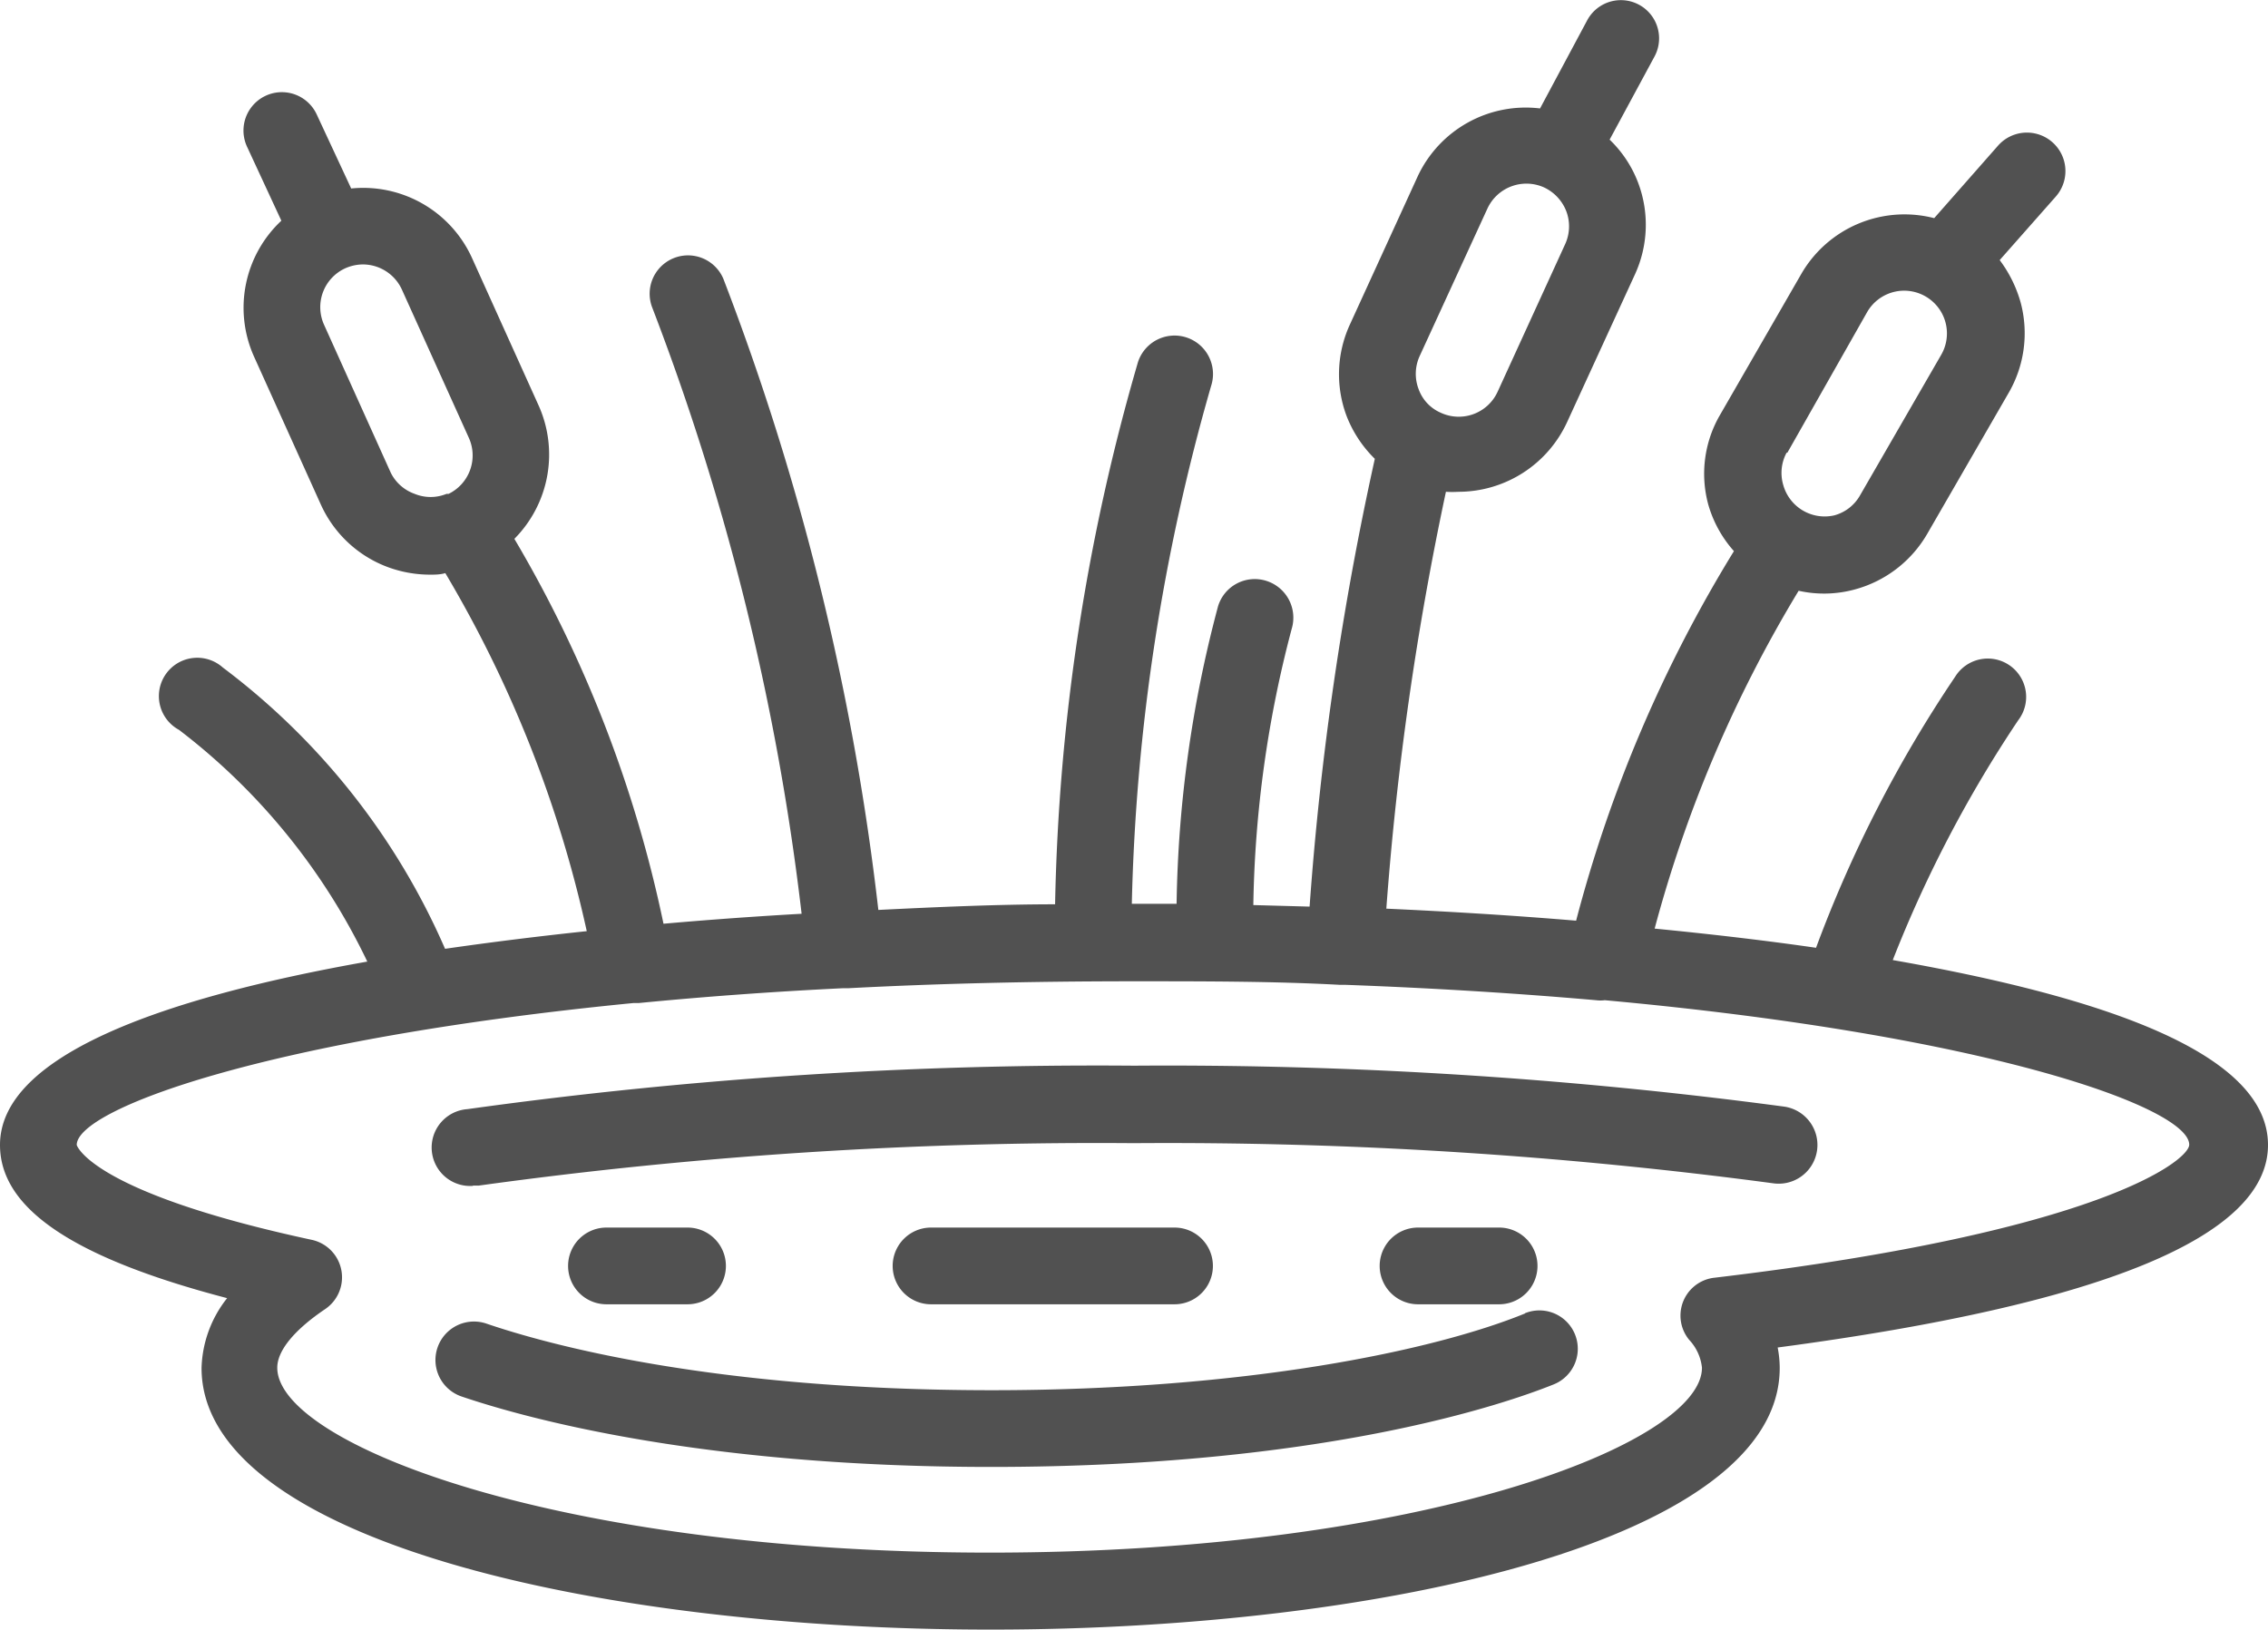 <svg id="Vrstva_1" data-name="Vrstva 1" xmlns="http://www.w3.org/2000/svg" viewBox="0 0 88.67 63.72"><path d="M8.88,50.76a4.59,4.59,0,0,0-1,2.73c0,6.72,15.52,10.23,30.85,10.23s30.85-3.51,30.85-10.23a4.26,4.26,0,0,0-.08-.8C82.24,51,88.67,48.34,88.67,44.77S82.31,39,74,37.54a48.8,48.8,0,0,1,4.9-9.37,1.5,1.5,0,1,0-2.46-1.71A50,50,0,0,0,71,37.06c-2-.29-4.16-.54-6.31-.75A50.79,50.79,0,0,1,70.32,23.1a4.55,4.55,0,0,0,2.19-.05,4.68,4.68,0,0,0,2.84-2.18l3.17-5.49A4.65,4.65,0,0,0,79,11.83a5,5,0,0,0-.82-1.66l2.19-2.48a1.5,1.5,0,0,0-2.25-2L75.62,8.53a4.66,4.66,0,0,0-5.19,2.17l-3.17,5.5a4.58,4.58,0,0,0-.47,3.54,4.65,4.65,0,0,0,1,1.81A53.32,53.32,0,0,0,61.62,36c-2.51-.21-5-.36-7.42-.47a120.62,120.62,0,0,1,2.33-16.3,4,4,0,0,0,.49,0,4.68,4.68,0,0,0,4.25-2.73l2.65-5.77a4.65,4.65,0,0,0,.13-3.57,4.59,4.59,0,0,0-1.12-1.7L64.69,2.2A1.49,1.49,0,1,0,62.05.8L60.21,4.24a4.66,4.66,0,0,0-4.79,2.67l-2.64,5.77a4.65,4.65,0,0,0-.14,3.57,4.74,4.74,0,0,0,1.11,1.69A120.91,120.91,0,0,0,51.2,35.45L49,35.39a44.74,44.74,0,0,1,1.5-10.8,1.51,1.51,0,0,0-1-1.88,1.5,1.5,0,0,0-1.88,1A47.64,47.64,0,0,0,46,35.34H44.25a79.63,79.63,0,0,1,3.1-20.25,1.5,1.5,0,0,0-2.86-.93,81.21,81.21,0,0,0-3.24,21.2c-2.16,0-4.49.1-6.91.22A100.77,100.77,0,0,0,28.28,10.9,1.5,1.5,0,0,0,25.49,12a97.69,97.69,0,0,1,5.85,23.73c-1.78.1-3.59.23-5.4.39a49.34,49.34,0,0,0-5.83-15.05,4.68,4.68,0,0,0,.95-5.21l-2.61-5.78a4.67,4.67,0,0,0-4.72-2.71L12.38,4.47A1.5,1.5,0,0,0,9.66,5.74L11,8.63a4.66,4.66,0,0,0-1.07,5.31l2.61,5.78a4.65,4.65,0,0,0,2.61,2.45,4.77,4.77,0,0,0,1.66.3c.2,0,.4,0,.6-.06a47.17,47.17,0,0,1,5.53,14q-2.84.3-5.54.69a27.43,27.43,0,0,0-8.69-11A1.5,1.5,0,1,0,7,28.54a24.91,24.91,0,0,1,7.36,9.06C6.18,39.05,0,41.32,0,44.77,0,47.25,2.84,49.18,8.88,50.76Zm61-33.06L73,12.2a1.67,1.67,0,0,1,2.28-.61,1.67,1.67,0,0,1,.61,2.29l-3.17,5.49a1.65,1.65,0,0,1-1,.78,1.68,1.68,0,0,1-2-1.18A1.66,1.66,0,0,1,69.85,17.7ZM55.5,13.93l2.65-5.77a1.68,1.68,0,0,1,2.22-.83,1.71,1.71,0,0,1,.87.94,1.67,1.67,0,0,1-.05,1.28l-2.64,5.77a1.67,1.67,0,0,1-2.22.82,1.59,1.59,0,0,1-.87-.93A1.67,1.67,0,0,1,55.5,13.93ZM15.28,18.49,12.67,12.7a1.67,1.67,0,0,1,.83-2.21,1.72,1.72,0,0,1,.69-.15,1.68,1.68,0,0,1,1.53,1l2.61,5.78a1.67,1.67,0,0,1-.79,2.19l-.08,0a1.64,1.64,0,0,1-1.25,0A1.66,1.66,0,0,1,15.28,18.49Zm9.49,20.73.21,0h0c2.46-.24,5.12-.44,8-.58h.21q5.14-.27,11.14-.27c2.84,0,5.52,0,8.07.14h.23c3.53.13,6.8.34,9.77.6h0a1.32,1.32,0,0,0,.34,0h0c15.11,1.38,22.85,4.22,22.85,5.65,0,.6-3.45,3.41-18.55,5.2a1.49,1.49,0,0,0-1,2.43,1.87,1.87,0,0,1,.5,1.09c0,2.95-10.85,7.23-27.85,7.23s-27.85-4.28-27.85-7.23c0-.67.67-1.48,1.87-2.29a1.5,1.5,0,0,0-.52-2.71C3.54,46.62,3,44.78,3,44.77,3,43.38,10.37,40.63,24.77,39.22Z" fill="#515151"/><path d="M59.62,51.36c-3.58,1.46-10.93,3-20.84,3-11,0-17.46-1.82-19.75-2.6a1.5,1.5,0,0,0-1,2.84c2.44.83,9.32,2.76,20.72,2.76,13,0,20.11-2.47,22-3.23a1.5,1.5,0,1,0-1.13-2.78Z" fill="#515151"/><path d="M18.49,46.36l.22,0a176.18,176.18,0,0,1,25.62-1.66,178.59,178.59,0,0,1,25,1.57,1.5,1.5,0,1,0,.42-3,182.14,182.14,0,0,0-25.42-1.6,178.2,178.2,0,0,0-26.06,1.7,1.5,1.5,0,0,0,.22,3Z" fill="#515151"/><path d="M26.88,51a1.5,1.5,0,0,0,0-3H23.71a1.5,1.5,0,0,0,0,3Z" fill="#515151"/><path d="M45.92,51a1.5,1.5,0,0,0,0-3H36.4a1.5,1.5,0,0,0,0,3Z" fill="#515151"/><path d="M58.61,51a1.5,1.5,0,0,0,0-3H55.44a1.5,1.5,0,0,0,0,3Z" fill="#515151"/></svg>